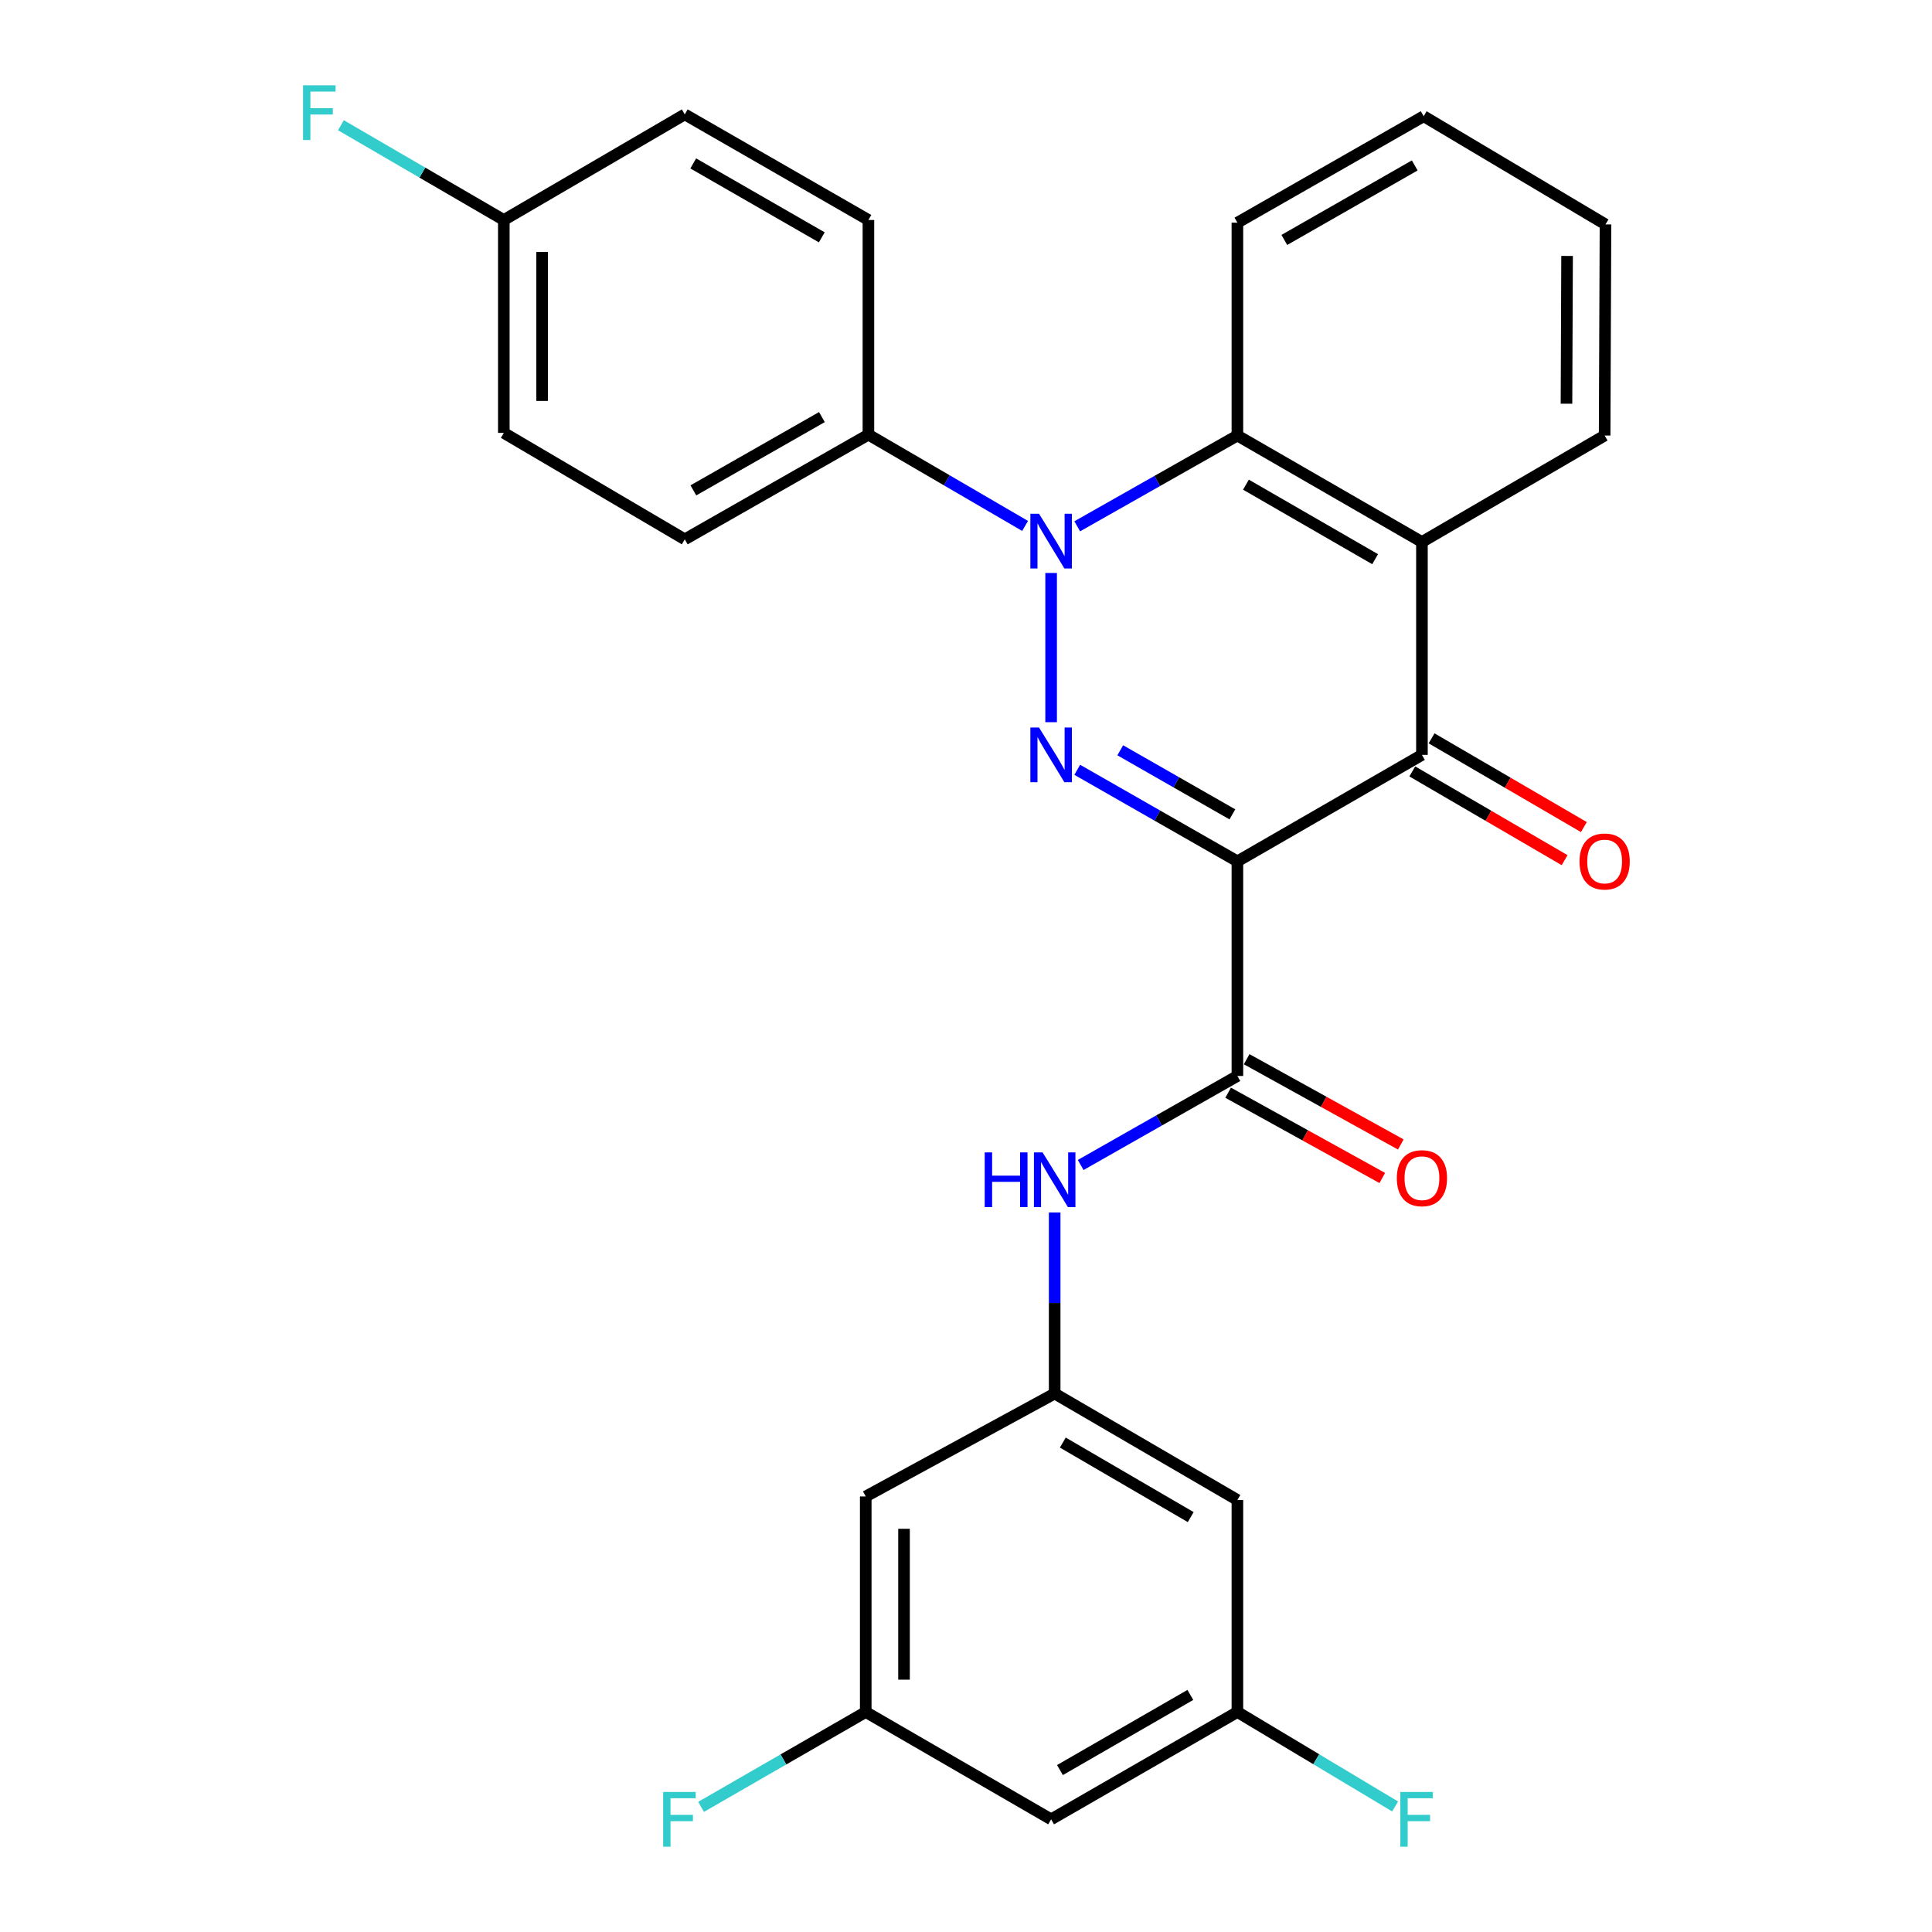 <?xml version='1.0' encoding='iso-8859-1'?>
<svg version='1.1' baseProfile='full'
              xmlns='http://www.w3.org/2000/svg'
                      xmlns:rdkit='http://www.rdkit.org/xml'
                      xmlns:xlink='http://www.w3.org/1999/xlink'
                  xml:space='preserve'
width='1000px' height='1000px' viewBox='0 0 1000 1000'>
<!-- END OF HEADER -->
<rect style='opacity:1.0;fill:#FFFFFF;stroke:none' width='1000' height='1000' x='0' y='0'> </rect>
<path class='bond-0' d='M 640.476,445.825 L 599.025,422.137' style='fill:none;fill-rule:evenodd;stroke:#000000;stroke-width:6px;stroke-linecap:butt;stroke-linejoin:miter;stroke-opacity:1' />
<path class='bond-0' d='M 599.025,422.137 L 557.575,398.448' style='fill:none;fill-rule:evenodd;stroke:#0000FF;stroke-width:6px;stroke-linecap:butt;stroke-linejoin:miter;stroke-opacity:1' />
<path class='bond-0' d='M 637.873,421.513 L 608.858,404.932' style='fill:none;fill-rule:evenodd;stroke:#000000;stroke-width:6px;stroke-linecap:butt;stroke-linejoin:miter;stroke-opacity:1' />
<path class='bond-0' d='M 608.858,404.932 L 579.842,388.35' style='fill:none;fill-rule:evenodd;stroke:#0000FF;stroke-width:6px;stroke-linecap:butt;stroke-linejoin:miter;stroke-opacity:1' />
<path class='bond-2' d='M 640.476,445.825 L 735.99,390.724' style='fill:none;fill-rule:evenodd;stroke:#000000;stroke-width:6px;stroke-linecap:butt;stroke-linejoin:miter;stroke-opacity:1' />
<path class='bond-3' d='M 640.476,445.825 L 640.476,556.917' style='fill:none;fill-rule:evenodd;stroke:#000000;stroke-width:6px;stroke-linecap:butt;stroke-linejoin:miter;stroke-opacity:1' />
<path class='bond-1' d='M 544.059,373.798 L 544.059,296.576' style='fill:none;fill-rule:evenodd;stroke:#0000FF;stroke-width:6px;stroke-linecap:butt;stroke-linejoin:miter;stroke-opacity:1' />
<path class='bond-8' d='M 530.582,272.22 L 490.037,248.596' style='fill:none;fill-rule:evenodd;stroke:#0000FF;stroke-width:6px;stroke-linecap:butt;stroke-linejoin:miter;stroke-opacity:1' />
<path class='bond-8' d='M 490.037,248.596 L 449.491,224.972' style='fill:none;fill-rule:evenodd;stroke:#000000;stroke-width:6px;stroke-linecap:butt;stroke-linejoin:miter;stroke-opacity:1' />
<path class='bond-28' d='M 557.569,272.416 L 599.023,248.925' style='fill:none;fill-rule:evenodd;stroke:#0000FF;stroke-width:6px;stroke-linecap:butt;stroke-linejoin:miter;stroke-opacity:1' />
<path class='bond-28' d='M 599.023,248.925 L 640.476,225.434' style='fill:none;fill-rule:evenodd;stroke:#000000;stroke-width:6px;stroke-linecap:butt;stroke-linejoin:miter;stroke-opacity:1' />
<path class='bond-4' d='M 735.99,390.724 L 735.99,280.535' style='fill:none;fill-rule:evenodd;stroke:#000000;stroke-width:6px;stroke-linecap:butt;stroke-linejoin:miter;stroke-opacity:1' />
<path class='bond-9' d='M 731.002,399.285 L 770.418,422.251' style='fill:none;fill-rule:evenodd;stroke:#000000;stroke-width:6px;stroke-linecap:butt;stroke-linejoin:miter;stroke-opacity:1' />
<path class='bond-9' d='M 770.418,422.251 L 809.834,445.217' style='fill:none;fill-rule:evenodd;stroke:#FF0000;stroke-width:6px;stroke-linecap:butt;stroke-linejoin:miter;stroke-opacity:1' />
<path class='bond-9' d='M 740.978,382.163 L 780.394,405.129' style='fill:none;fill-rule:evenodd;stroke:#000000;stroke-width:6px;stroke-linecap:butt;stroke-linejoin:miter;stroke-opacity:1' />
<path class='bond-9' d='M 780.394,405.129 L 819.81,428.095' style='fill:none;fill-rule:evenodd;stroke:#FF0000;stroke-width:6px;stroke-linecap:butt;stroke-linejoin:miter;stroke-opacity:1' />
<path class='bond-6' d='M 640.476,556.917 L 599.916,579.956' style='fill:none;fill-rule:evenodd;stroke:#000000;stroke-width:6px;stroke-linecap:butt;stroke-linejoin:miter;stroke-opacity:1' />
<path class='bond-6' d='M 599.916,579.956 L 559.357,602.995' style='fill:none;fill-rule:evenodd;stroke:#0000FF;stroke-width:6px;stroke-linecap:butt;stroke-linejoin:miter;stroke-opacity:1' />
<path class='bond-10' d='M 635.68,565.587 L 675.573,587.653' style='fill:none;fill-rule:evenodd;stroke:#000000;stroke-width:6px;stroke-linecap:butt;stroke-linejoin:miter;stroke-opacity:1' />
<path class='bond-10' d='M 675.573,587.653 L 715.466,609.719' style='fill:none;fill-rule:evenodd;stroke:#FF0000;stroke-width:6px;stroke-linecap:butt;stroke-linejoin:miter;stroke-opacity:1' />
<path class='bond-10' d='M 645.272,548.247 L 685.164,570.313' style='fill:none;fill-rule:evenodd;stroke:#000000;stroke-width:6px;stroke-linecap:butt;stroke-linejoin:miter;stroke-opacity:1' />
<path class='bond-10' d='M 685.164,570.313 L 725.057,592.379' style='fill:none;fill-rule:evenodd;stroke:#FF0000;stroke-width:6px;stroke-linecap:butt;stroke-linejoin:miter;stroke-opacity:1' />
<path class='bond-5' d='M 735.99,280.535 L 640.476,225.434' style='fill:none;fill-rule:evenodd;stroke:#000000;stroke-width:6px;stroke-linecap:butt;stroke-linejoin:miter;stroke-opacity:1' />
<path class='bond-5' d='M 711.761,289.435 L 644.901,250.864' style='fill:none;fill-rule:evenodd;stroke:#000000;stroke-width:6px;stroke-linecap:butt;stroke-linejoin:miter;stroke-opacity:1' />
<path class='bond-21' d='M 735.99,280.535 L 830.558,225.434' style='fill:none;fill-rule:evenodd;stroke:#000000;stroke-width:6px;stroke-linecap:butt;stroke-linejoin:miter;stroke-opacity:1' />
<path class='bond-25' d='M 640.476,225.434 L 640.476,115.256' style='fill:none;fill-rule:evenodd;stroke:#000000;stroke-width:6px;stroke-linecap:butt;stroke-linejoin:miter;stroke-opacity:1' />
<path class='bond-7' d='M 545.897,627.567 L 545.897,674.43' style='fill:none;fill-rule:evenodd;stroke:#0000FF;stroke-width:6px;stroke-linecap:butt;stroke-linejoin:miter;stroke-opacity:1' />
<path class='bond-7' d='M 545.897,674.43 L 545.897,721.293' style='fill:none;fill-rule:evenodd;stroke:#000000;stroke-width:6px;stroke-linecap:butt;stroke-linejoin:miter;stroke-opacity:1' />
<path class='bond-11' d='M 545.897,721.293 L 640.476,776.393' style='fill:none;fill-rule:evenodd;stroke:#000000;stroke-width:6px;stroke-linecap:butt;stroke-linejoin:miter;stroke-opacity:1' />
<path class='bond-11' d='M 550.109,746.68 L 616.314,785.25' style='fill:none;fill-rule:evenodd;stroke:#000000;stroke-width:6px;stroke-linecap:butt;stroke-linejoin:miter;stroke-opacity:1' />
<path class='bond-12' d='M 545.897,721.293 L 448.104,774.566' style='fill:none;fill-rule:evenodd;stroke:#000000;stroke-width:6px;stroke-linecap:butt;stroke-linejoin:miter;stroke-opacity:1' />
<path class='bond-16' d='M 449.491,224.972 L 354.439,279.159' style='fill:none;fill-rule:evenodd;stroke:#000000;stroke-width:6px;stroke-linecap:butt;stroke-linejoin:miter;stroke-opacity:1' />
<path class='bond-16' d='M 425.419,215.885 L 358.883,253.815' style='fill:none;fill-rule:evenodd;stroke:#000000;stroke-width:6px;stroke-linecap:butt;stroke-linejoin:miter;stroke-opacity:1' />
<path class='bond-17' d='M 449.491,224.972 L 449.491,113.869' style='fill:none;fill-rule:evenodd;stroke:#000000;stroke-width:6px;stroke-linecap:butt;stroke-linejoin:miter;stroke-opacity:1' />
<path class='bond-14' d='M 640.476,776.393 L 640.476,886.131' style='fill:none;fill-rule:evenodd;stroke:#000000;stroke-width:6px;stroke-linecap:butt;stroke-linejoin:miter;stroke-opacity:1' />
<path class='bond-13' d='M 448.104,774.566 L 448.104,886.131' style='fill:none;fill-rule:evenodd;stroke:#000000;stroke-width:6px;stroke-linecap:butt;stroke-linejoin:miter;stroke-opacity:1' />
<path class='bond-13' d='M 467.92,791.3 L 467.92,869.396' style='fill:none;fill-rule:evenodd;stroke:#000000;stroke-width:6px;stroke-linecap:butt;stroke-linejoin:miter;stroke-opacity:1' />
<path class='bond-15' d='M 448.104,886.131 L 544.059,941.683' style='fill:none;fill-rule:evenodd;stroke:#000000;stroke-width:6px;stroke-linecap:butt;stroke-linejoin:miter;stroke-opacity:1' />
<path class='bond-20' d='M 448.104,886.131 L 405.491,910.68' style='fill:none;fill-rule:evenodd;stroke:#000000;stroke-width:6px;stroke-linecap:butt;stroke-linejoin:miter;stroke-opacity:1' />
<path class='bond-20' d='M 405.491,910.68 L 362.878,935.229' style='fill:none;fill-rule:evenodd;stroke:#33CCCC;stroke-width:6px;stroke-linecap:butt;stroke-linejoin:miter;stroke-opacity:1' />
<path class='bond-19' d='M 640.476,886.131 L 681.29,910.576' style='fill:none;fill-rule:evenodd;stroke:#000000;stroke-width:6px;stroke-linecap:butt;stroke-linejoin:miter;stroke-opacity:1' />
<path class='bond-19' d='M 681.29,910.576 L 722.104,935.021' style='fill:none;fill-rule:evenodd;stroke:#33CCCC;stroke-width:6px;stroke-linecap:butt;stroke-linejoin:miter;stroke-opacity:1' />
<path class='bond-31' d='M 640.476,886.131 L 544.059,941.683' style='fill:none;fill-rule:evenodd;stroke:#000000;stroke-width:6px;stroke-linecap:butt;stroke-linejoin:miter;stroke-opacity:1' />
<path class='bond-31' d='M 616.121,877.294 L 548.628,916.18' style='fill:none;fill-rule:evenodd;stroke:#000000;stroke-width:6px;stroke-linecap:butt;stroke-linejoin:miter;stroke-opacity:1' />
<path class='bond-23' d='M 354.439,279.159 L 260.774,224.058' style='fill:none;fill-rule:evenodd;stroke:#000000;stroke-width:6px;stroke-linecap:butt;stroke-linejoin:miter;stroke-opacity:1' />
<path class='bond-22' d='M 449.491,113.869 L 354.439,59.209' style='fill:none;fill-rule:evenodd;stroke:#000000;stroke-width:6px;stroke-linecap:butt;stroke-linejoin:miter;stroke-opacity:1' />
<path class='bond-22' d='M 425.355,122.848 L 358.818,84.586' style='fill:none;fill-rule:evenodd;stroke:#000000;stroke-width:6px;stroke-linecap:butt;stroke-linejoin:miter;stroke-opacity:1' />
<path class='bond-18' d='M 260.774,113.869 L 354.439,59.209' style='fill:none;fill-rule:evenodd;stroke:#000000;stroke-width:6px;stroke-linecap:butt;stroke-linejoin:miter;stroke-opacity:1' />
<path class='bond-24' d='M 260.774,113.869 L 218.619,89.346' style='fill:none;fill-rule:evenodd;stroke:#000000;stroke-width:6px;stroke-linecap:butt;stroke-linejoin:miter;stroke-opacity:1' />
<path class='bond-24' d='M 218.619,89.346 L 176.463,64.822' style='fill:none;fill-rule:evenodd;stroke:#33CCCC;stroke-width:6px;stroke-linecap:butt;stroke-linejoin:miter;stroke-opacity:1' />
<path class='bond-30' d='M 260.774,113.869 L 260.774,224.058' style='fill:none;fill-rule:evenodd;stroke:#000000;stroke-width:6px;stroke-linecap:butt;stroke-linejoin:miter;stroke-opacity:1' />
<path class='bond-30' d='M 280.59,130.397 L 280.59,207.53' style='fill:none;fill-rule:evenodd;stroke:#000000;stroke-width:6px;stroke-linecap:butt;stroke-linejoin:miter;stroke-opacity:1' />
<path class='bond-26' d='M 830.558,225.434 L 830.998,116.159' style='fill:none;fill-rule:evenodd;stroke:#000000;stroke-width:6px;stroke-linecap:butt;stroke-linejoin:miter;stroke-opacity:1' />
<path class='bond-26' d='M 810.808,208.963 L 811.116,132.47' style='fill:none;fill-rule:evenodd;stroke:#000000;stroke-width:6px;stroke-linecap:butt;stroke-linejoin:miter;stroke-opacity:1' />
<path class='bond-29' d='M 640.476,115.256 L 736.893,60.156' style='fill:none;fill-rule:evenodd;stroke:#000000;stroke-width:6px;stroke-linecap:butt;stroke-linejoin:miter;stroke-opacity:1' />
<path class='bond-29' d='M 664.771,124.196 L 732.263,85.626' style='fill:none;fill-rule:evenodd;stroke:#000000;stroke-width:6px;stroke-linecap:butt;stroke-linejoin:miter;stroke-opacity:1' />
<path class='bond-27' d='M 830.998,116.159 L 736.893,60.156' style='fill:none;fill-rule:evenodd;stroke:#000000;stroke-width:6px;stroke-linecap:butt;stroke-linejoin:miter;stroke-opacity:1' />
<path  class='atom-1' d='M 537.799 376.564
L 547.079 391.564
Q 547.999 393.044, 549.479 395.724
Q 550.959 398.404, 551.039 398.564
L 551.039 376.564
L 554.799 376.564
L 554.799 404.884
L 550.919 404.884
L 540.959 388.484
Q 539.799 386.564, 538.559 384.364
Q 537.359 382.164, 536.999 381.484
L 536.999 404.884
L 533.319 404.884
L 533.319 376.564
L 537.799 376.564
' fill='#0000FF'/>
<path  class='atom-2' d='M 537.799 265.912
L 547.079 280.912
Q 547.999 282.392, 549.479 285.072
Q 550.959 287.752, 551.039 287.912
L 551.039 265.912
L 554.799 265.912
L 554.799 294.232
L 550.919 294.232
L 540.959 277.832
Q 539.799 275.912, 538.559 273.712
Q 537.359 271.512, 536.999 270.832
L 536.999 294.232
L 533.319 294.232
L 533.319 265.912
L 537.799 265.912
' fill='#0000FF'/>
<path  class='atom-7' d='M 509.677 596.481
L 513.517 596.481
L 513.517 608.521
L 527.997 608.521
L 527.997 596.481
L 531.837 596.481
L 531.837 624.801
L 527.997 624.801
L 527.997 611.721
L 513.517 611.721
L 513.517 624.801
L 509.677 624.801
L 509.677 596.481
' fill='#0000FF'/>
<path  class='atom-7' d='M 539.637 596.481
L 548.917 611.481
Q 549.837 612.961, 551.317 615.641
Q 552.797 618.321, 552.877 618.481
L 552.877 596.481
L 556.637 596.481
L 556.637 624.801
L 552.757 624.801
L 542.797 608.401
Q 541.637 606.481, 540.397 604.281
Q 539.197 602.081, 538.837 601.401
L 538.837 624.801
L 535.157 624.801
L 535.157 596.481
L 539.637 596.481
' fill='#0000FF'/>
<path  class='atom-10' d='M 817.558 445.905
Q 817.558 439.105, 820.918 435.305
Q 824.278 431.505, 830.558 431.505
Q 836.838 431.505, 840.198 435.305
Q 843.558 439.105, 843.558 445.905
Q 843.558 452.785, 840.158 456.705
Q 836.758 460.585, 830.558 460.585
Q 824.318 460.585, 820.918 456.705
Q 817.558 452.825, 817.558 445.905
M 830.558 457.385
Q 834.878 457.385, 837.198 454.505
Q 839.558 451.585, 839.558 445.905
Q 839.558 440.345, 837.198 437.545
Q 834.878 434.705, 830.558 434.705
Q 826.238 434.705, 823.878 437.505
Q 821.558 440.305, 821.558 445.905
Q 821.558 451.625, 823.878 454.505
Q 826.238 457.385, 830.558 457.385
' fill='#FF0000'/>
<path  class='atom-11' d='M 722.99 609.829
Q 722.99 603.029, 726.35 599.229
Q 729.71 595.429, 735.99 595.429
Q 742.27 595.429, 745.63 599.229
Q 748.99 603.029, 748.99 609.829
Q 748.99 616.709, 745.59 620.629
Q 742.19 624.509, 735.99 624.509
Q 729.75 624.509, 726.35 620.629
Q 722.99 616.749, 722.99 609.829
M 735.99 621.309
Q 740.31 621.309, 742.63 618.429
Q 744.99 615.509, 744.99 609.829
Q 744.99 604.269, 742.63 601.469
Q 740.31 598.629, 735.99 598.629
Q 731.67 598.629, 729.31 601.429
Q 726.99 604.229, 726.99 609.829
Q 726.99 615.549, 729.31 618.429
Q 731.67 621.309, 735.99 621.309
' fill='#FF0000'/>
<path  class='atom-20' d='M 724.807 927.523
L 741.647 927.523
L 741.647 930.763
L 728.607 930.763
L 728.607 939.363
L 740.207 939.363
L 740.207 942.643
L 728.607 942.643
L 728.607 955.843
L 724.807 955.843
L 724.807 927.523
' fill='#33CCCC'/>
<path  class='atom-21' d='M 343.256 927.523
L 360.096 927.523
L 360.096 930.763
L 347.056 930.763
L 347.056 939.363
L 358.656 939.363
L 358.656 942.643
L 347.056 942.643
L 347.056 955.843
L 343.256 955.843
L 343.256 927.523
' fill='#33CCCC'/>
<path  class='atom-25' d='M 156.862 44.157
L 173.702 44.157
L 173.702 47.397
L 160.662 47.397
L 160.662 55.997
L 172.262 55.997
L 172.262 59.277
L 160.662 59.277
L 160.662 72.477
L 156.862 72.477
L 156.862 44.157
' fill='#33CCCC'/>
</svg>
